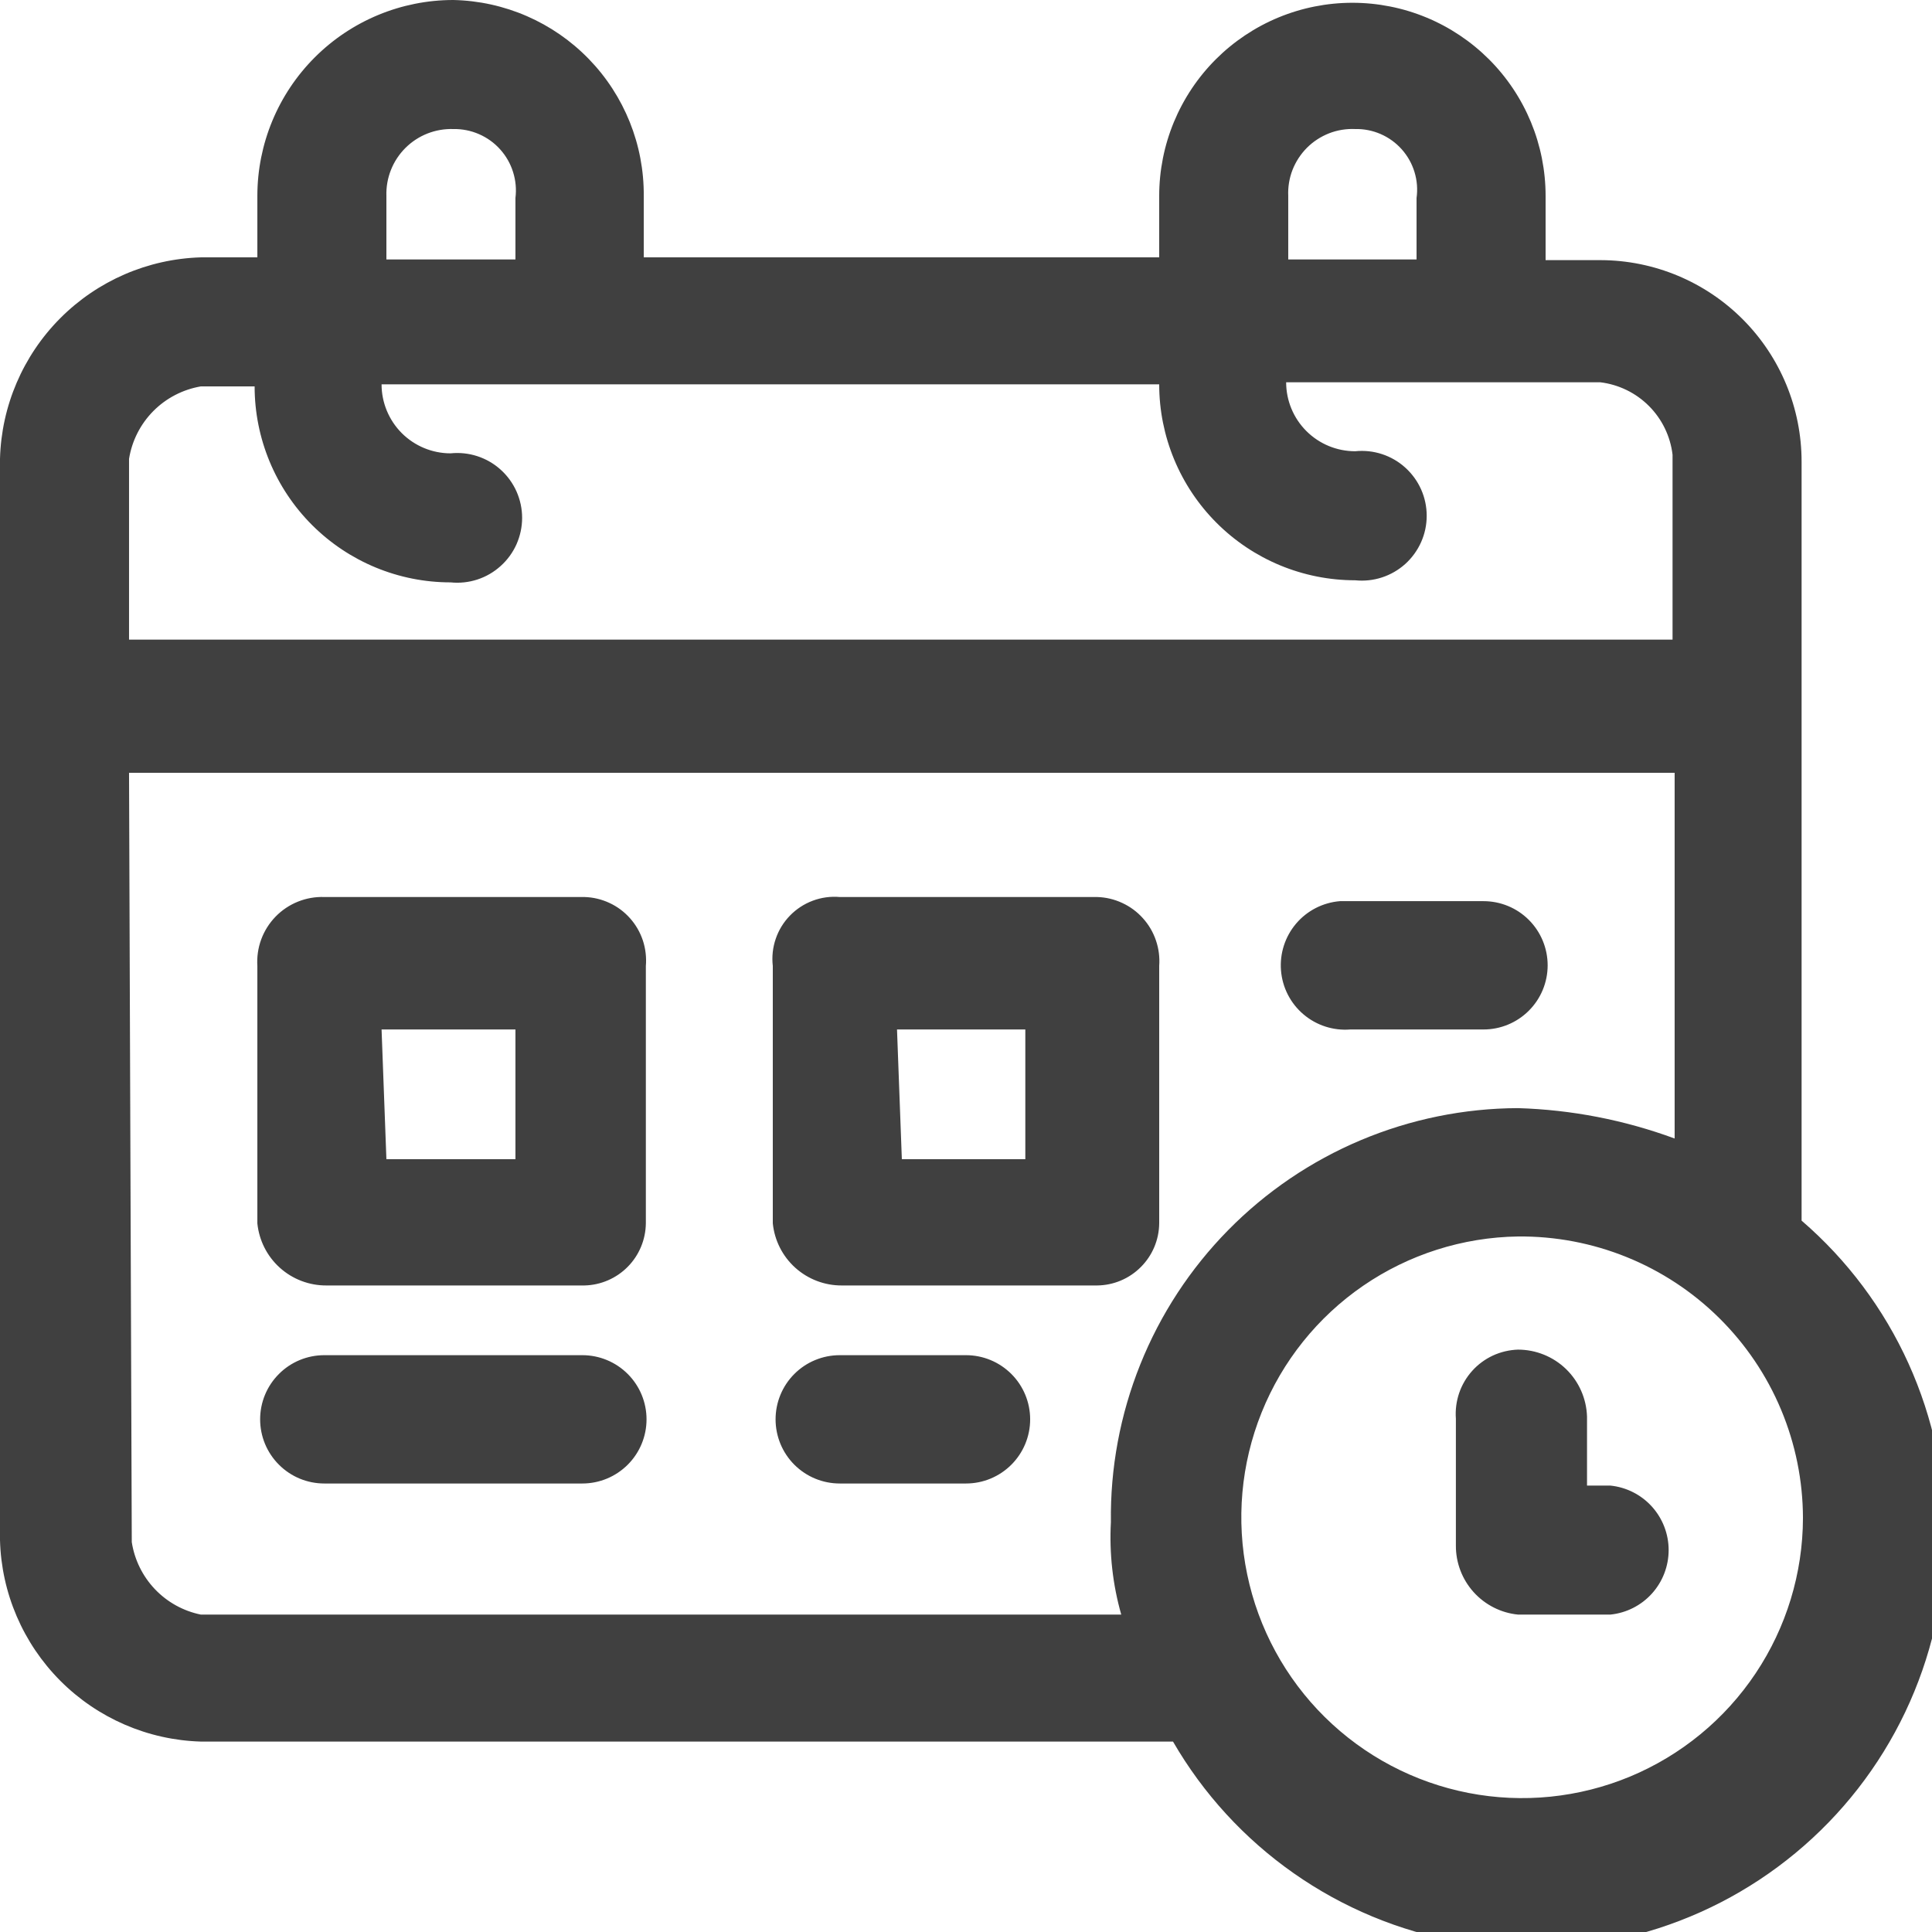 <svg width="48" height="48" viewBox="0 0 48 48" fill="none" xmlns="http://www.w3.org/2000/svg">
<path fill-rule="evenodd" clip-rule="evenodd" d="M20.863 33.669C20.654 33.669 20.446 33.71 20.253 33.79C20.059 33.87 19.884 33.987 19.735 34.136C19.587 34.284 19.47 34.459 19.39 34.653C19.31 34.846 19.269 35.053 19.269 35.263C19.269 35.472 19.31 35.679 19.39 35.873C19.47 36.066 19.587 36.242 19.735 36.39C19.884 36.538 20.059 36.656 20.253 36.736C20.446 36.816 20.654 36.857 20.863 36.857H24C24.423 36.857 24.828 36.689 25.127 36.39C25.426 36.091 25.594 35.686 25.594 35.263C25.594 34.84 25.426 34.434 25.127 34.136C24.828 33.837 24.423 33.669 24 33.669H20.863ZM8.057 33.669C7.848 33.669 7.64 33.71 7.447 33.79C7.254 33.87 7.078 33.987 6.93 34.136C6.782 34.284 6.664 34.459 6.584 34.653C6.504 34.846 6.463 35.053 6.463 35.263C6.463 35.472 6.504 35.679 6.584 35.873C6.664 36.066 6.782 36.242 6.93 36.39C7.078 36.538 7.254 36.656 7.447 36.736C7.64 36.816 7.848 36.857 8.057 36.857H14.469C14.891 36.857 15.297 36.689 15.596 36.39C15.895 36.091 16.063 35.686 16.063 35.263C16.063 34.84 15.895 34.434 15.596 34.136C15.297 33.837 14.891 33.669 14.469 33.669H8.057ZM37.714 33.531C37.499 33.538 37.287 33.588 37.091 33.678C36.896 33.769 36.72 33.898 36.576 34.059C36.432 34.219 36.322 34.407 36.252 34.611C36.183 34.815 36.155 35.031 36.171 35.246V38.4C36.169 38.827 36.326 39.238 36.611 39.555C36.897 39.872 37.29 40.072 37.714 40.114H40.011C40.408 40.073 40.775 39.887 41.042 39.591C41.309 39.295 41.457 38.91 41.457 38.511C41.457 38.113 41.309 37.728 41.042 37.432C40.775 37.136 40.408 36.95 40.011 36.909H39.429V35.194C39.415 34.749 39.229 34.326 38.909 34.015C38.589 33.705 38.16 33.531 37.714 33.531ZM37.714 30.72C38.639 30.711 39.557 30.885 40.414 31.232C41.272 31.579 42.052 32.093 42.71 32.743C43.368 33.393 43.892 34.167 44.249 35.02C44.607 35.874 44.792 36.789 44.794 37.714C44.791 39.089 44.381 40.432 43.617 41.575C42.853 42.718 41.768 43.609 40.499 44.138C39.229 44.666 37.832 44.808 36.483 44.545C35.133 44.282 33.892 43.626 32.914 42.66C31.936 41.694 31.265 40.46 30.986 39.114C30.706 37.768 30.831 36.369 31.344 35.094C31.857 33.818 32.735 32.722 33.868 31.944C35.002 31.166 36.34 30.74 37.714 30.72ZM22.286 25.577H25.474V28.8H22.406L22.286 25.577ZM9.48 25.577H12.806V28.8H9.6L9.48 25.577ZM33.291 22.389C32.869 22.423 32.477 22.623 32.202 22.946C31.927 23.27 31.792 23.689 31.826 24.111C31.86 24.534 32.06 24.926 32.384 25.201C32.707 25.476 33.126 25.611 33.549 25.577H36.857C37.28 25.577 37.685 25.409 37.984 25.11C38.283 24.811 38.451 24.406 38.451 23.983C38.451 23.56 38.283 23.154 37.984 22.855C37.685 22.556 37.28 22.389 36.857 22.389H33.429H33.291ZM19.2 24V30.394C19.243 30.819 19.442 31.212 19.759 31.497C20.076 31.782 20.488 31.939 20.914 31.937H27.257C27.665 31.933 28.055 31.769 28.343 31.48C28.632 31.192 28.796 30.802 28.8 30.394V24C28.816 23.785 28.789 23.569 28.719 23.365C28.65 23.161 28.54 22.973 28.395 22.813C28.251 22.652 28.076 22.523 27.88 22.433C27.685 22.342 27.473 22.292 27.257 22.286H20.863C20.635 22.266 20.406 22.298 20.192 22.378C19.978 22.458 19.784 22.585 19.625 22.749C19.466 22.913 19.345 23.11 19.272 23.327C19.198 23.543 19.174 23.773 19.2 24ZM6.394 24V30.394C6.437 30.819 6.636 31.212 6.953 31.497C7.27 31.782 7.682 31.939 8.109 31.937H14.52C14.925 31.928 15.31 31.762 15.595 31.474C15.88 31.186 16.041 30.799 16.046 30.394V24C16.064 23.786 16.039 23.57 15.972 23.366C15.904 23.162 15.796 22.974 15.653 22.814C15.51 22.653 15.336 22.523 15.141 22.433C14.946 22.342 14.735 22.292 14.52 22.286H8.057C7.832 22.278 7.608 22.318 7.4 22.402C7.191 22.486 7.002 22.613 6.846 22.774C6.689 22.936 6.568 23.128 6.49 23.339C6.412 23.55 6.38 23.776 6.394 24ZM3.206 19.2H41.606V28.286C40.358 27.826 39.044 27.571 37.714 27.531C36.373 27.536 35.046 27.806 33.809 28.327C32.573 28.847 31.452 29.608 30.512 30.564C29.571 31.521 28.829 32.654 28.33 33.899C27.83 35.144 27.582 36.476 27.6 37.817C27.558 38.592 27.645 39.368 27.857 40.114H4.989C4.553 40.025 4.156 39.805 3.849 39.483C3.543 39.161 3.342 38.753 3.274 38.314L3.206 19.2ZM4.92 9.6H6.326C6.326 10.891 6.839 12.13 7.752 13.043C8.665 13.956 9.903 14.469 11.194 14.469C11.419 14.492 11.646 14.468 11.86 14.398C12.075 14.328 12.272 14.213 12.439 14.062C12.607 13.911 12.741 13.727 12.833 13.521C12.924 13.314 12.972 13.091 12.972 12.866C12.972 12.64 12.924 12.417 12.833 12.211C12.741 12.005 12.607 11.82 12.439 11.669C12.272 11.518 12.075 11.404 11.86 11.334C11.646 11.264 11.419 11.24 11.194 11.263C10.74 11.263 10.304 11.082 9.982 10.761C9.661 10.439 9.48 10.003 9.48 9.549H28.8C28.8 10.84 29.313 12.078 30.226 12.991C31.139 13.904 32.377 14.417 33.669 14.417C33.893 14.44 34.12 14.416 34.334 14.346C34.549 14.276 34.746 14.162 34.914 14.011C35.081 13.86 35.215 13.675 35.307 13.469C35.399 13.263 35.446 13.04 35.446 12.814C35.446 12.589 35.399 12.366 35.307 12.159C35.215 11.953 35.081 11.769 34.914 11.618C34.746 11.466 34.549 11.352 34.334 11.282C34.12 11.212 33.893 11.188 33.669 11.211C33.214 11.211 32.778 11.031 32.456 10.709C32.135 10.388 31.954 9.952 31.954 9.497H39.754C40.213 9.552 40.64 9.759 40.966 10.085C41.293 10.412 41.5 10.839 41.554 11.297V15.891H3.206V11.4C3.278 10.951 3.489 10.537 3.808 10.214C4.128 9.891 4.541 9.677 4.989 9.6H4.92ZM33.669 3.206C33.887 3.201 34.103 3.244 34.303 3.331C34.503 3.418 34.682 3.548 34.827 3.711C34.972 3.874 35.08 4.066 35.143 4.275C35.207 4.484 35.224 4.704 35.194 4.92V6.446H32.006V4.869C31.996 4.648 32.032 4.427 32.112 4.221C32.193 4.015 32.315 3.828 32.471 3.671C32.627 3.515 32.815 3.393 33.021 3.312C33.227 3.232 33.448 3.196 33.669 3.206ZM11.263 3.206C11.482 3.202 11.699 3.245 11.899 3.332C12.1 3.419 12.28 3.548 12.426 3.711C12.572 3.873 12.682 4.065 12.747 4.274C12.813 4.483 12.833 4.703 12.806 4.92V6.446H9.6V4.869C9.593 4.648 9.631 4.429 9.712 4.224C9.793 4.019 9.915 3.833 10.071 3.677C10.227 3.521 10.413 3.399 10.618 3.318C10.823 3.237 11.043 3.199 11.263 3.206ZM11.263 0C9.972 0 8.733 0.513 7.82 1.426C6.907 2.339 6.394 3.577 6.394 4.869V6.394H4.989C3.675 6.433 2.426 6.974 1.498 7.905C0.571 8.835 0.034 10.086 0 11.4V38.263C0.034 39.577 0.571 40.827 1.498 41.758C2.426 42.689 3.675 43.23 4.989 43.269H29.143C29.892 44.563 30.914 45.679 32.139 46.538C33.364 47.398 34.761 47.979 36.233 48.243C37.706 48.506 39.218 48.446 40.665 48.065C42.111 47.684 43.458 46.992 44.609 46.037C45.761 45.083 46.691 43.889 47.334 42.538C47.977 41.187 48.317 39.712 48.331 38.217C48.346 36.721 48.033 35.24 47.417 33.877C46.8 32.514 45.893 31.302 44.76 30.326V11.469C44.76 10.144 44.235 8.873 43.3 7.935C42.365 6.997 41.096 6.467 39.771 6.463H38.4V4.869C38.4 4.238 38.276 3.614 38.035 3.032C37.793 2.449 37.44 1.92 36.994 1.474C36.548 1.029 36.019 0.675 35.437 0.434C34.855 0.193 34.23 0.069 33.6 0.069C32.97 0.069 32.346 0.193 31.763 0.434C31.181 0.675 30.652 1.029 30.206 1.474C29.76 1.92 29.407 2.449 29.165 3.032C28.924 3.614 28.8 4.238 28.8 4.869V6.394H15.994V4.869C16.004 3.598 15.512 2.375 14.627 1.464C13.742 0.553 12.533 0.027 11.263 0Z" fill="#404040"/>
</svg>

